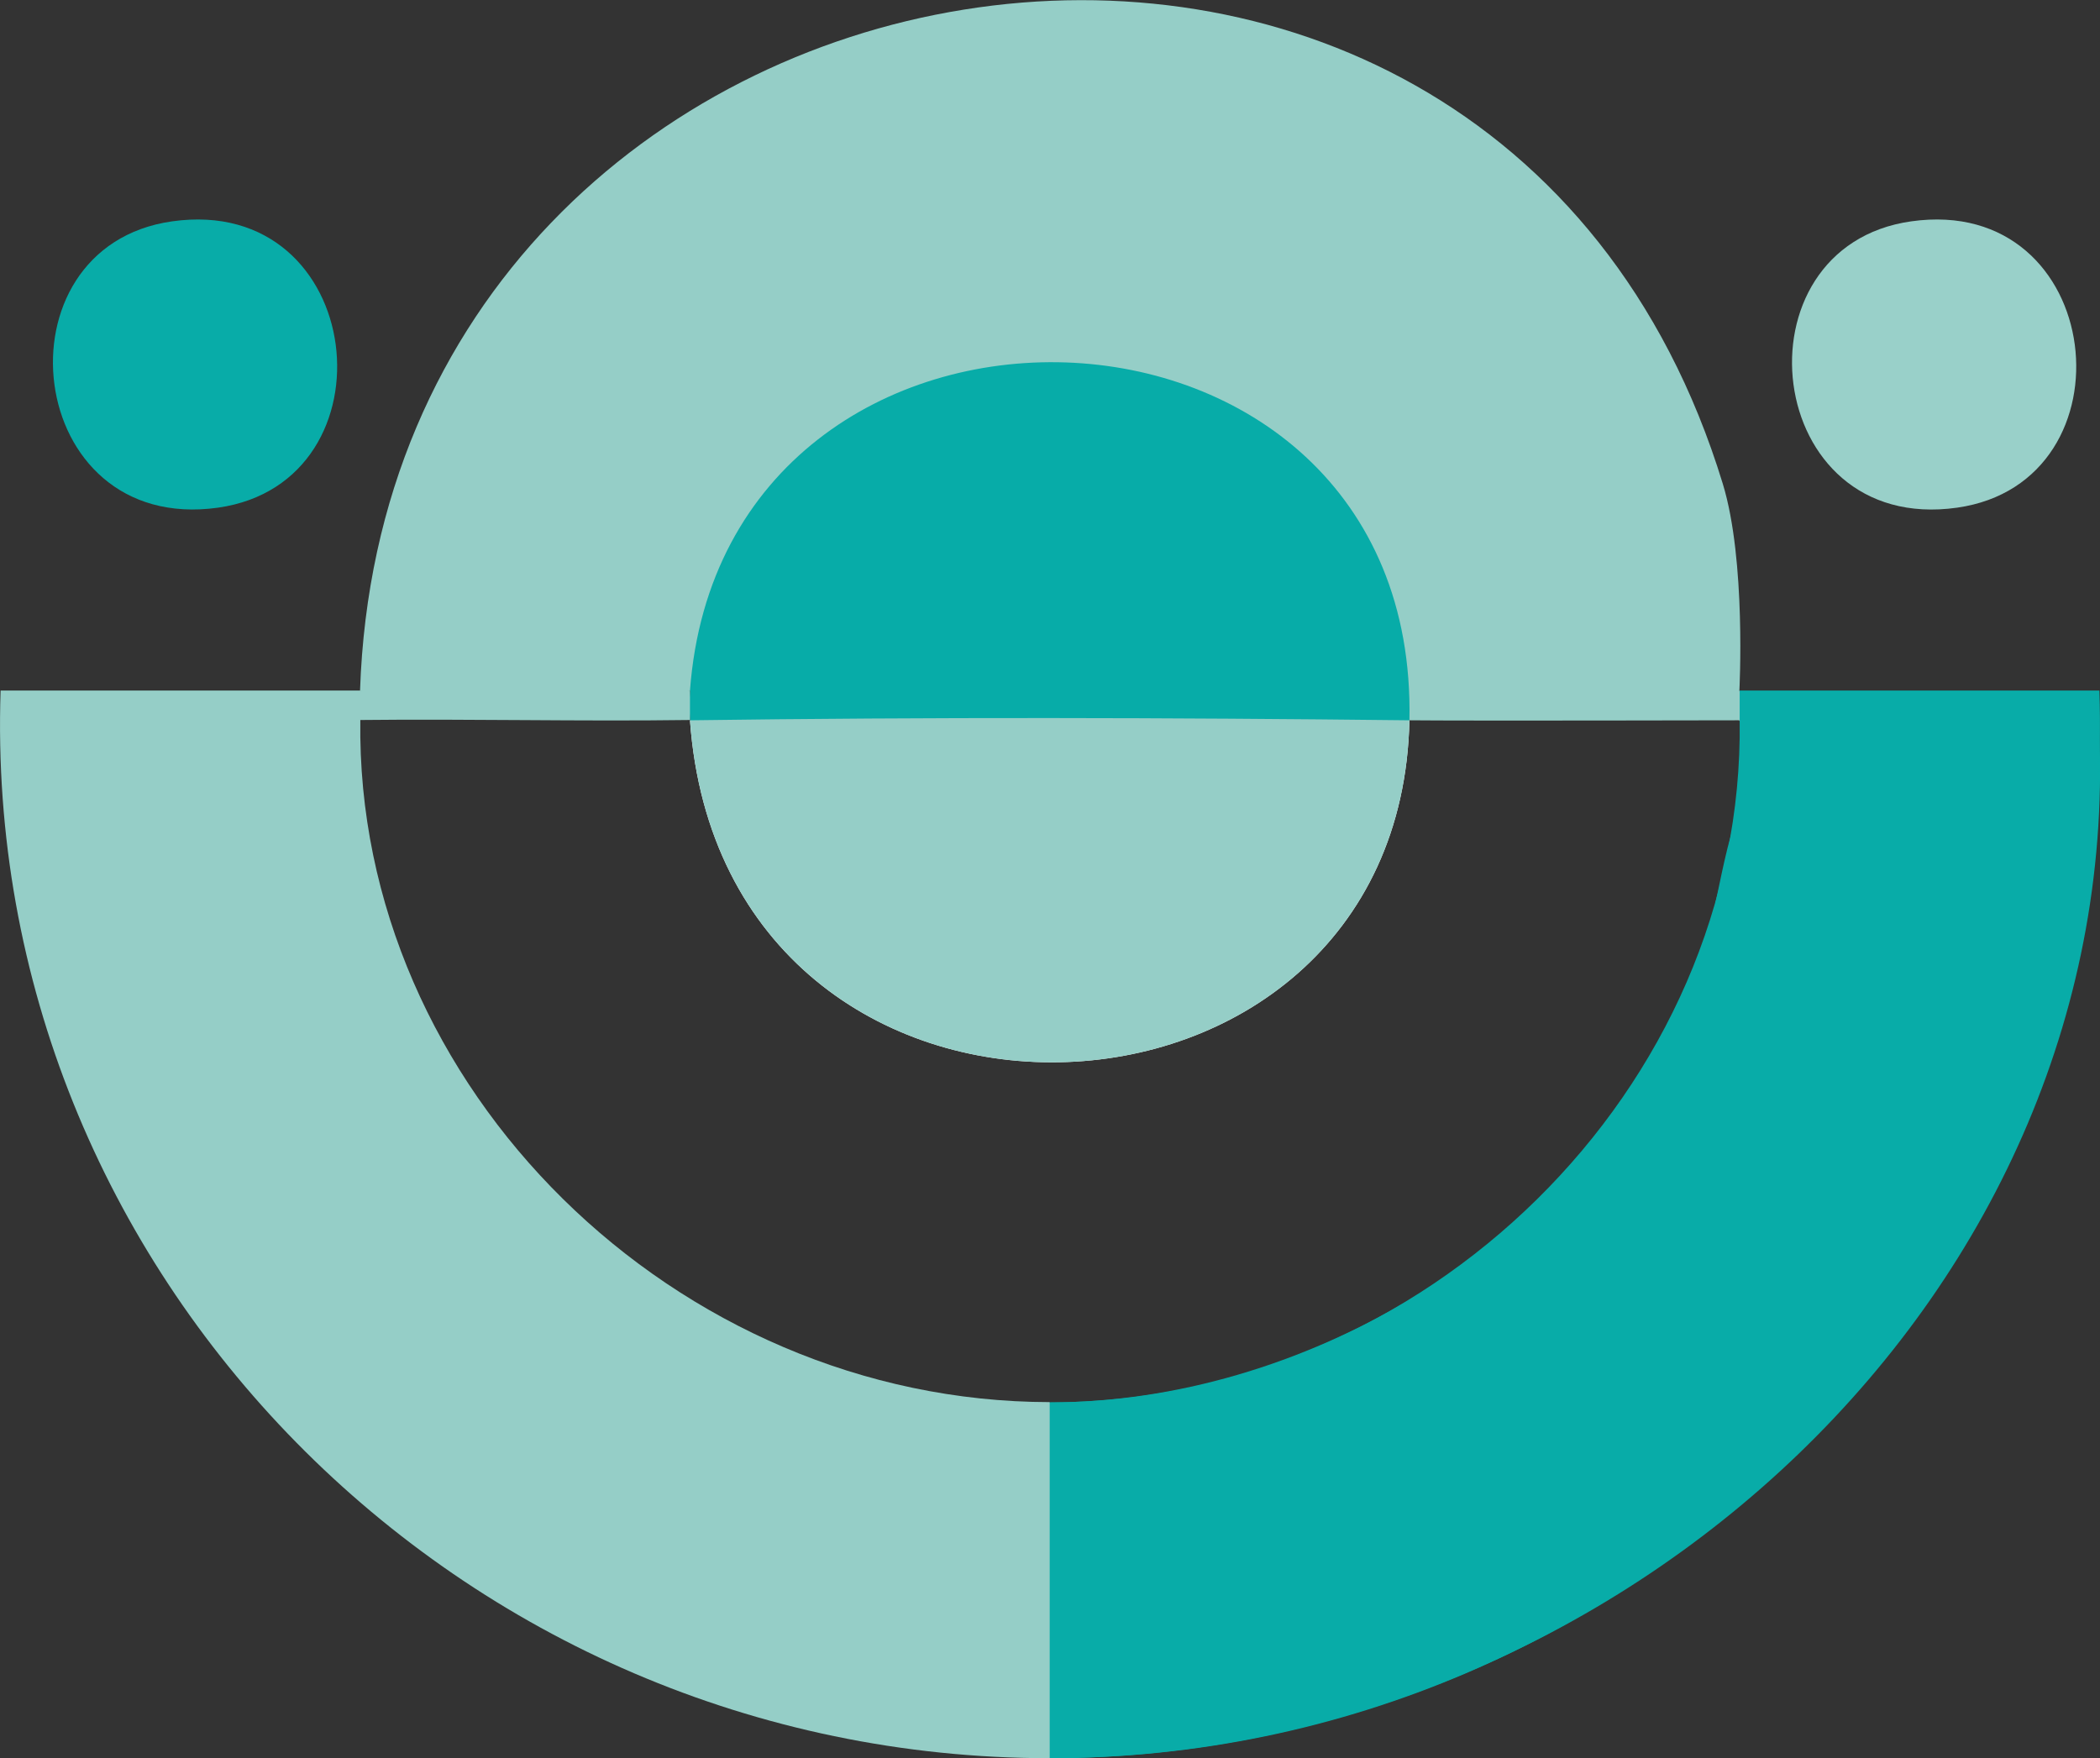 <svg xmlns="http://www.w3.org/2000/svg" id="Layer_2" data-name="Layer 2" viewBox="0 0 69.82 58.46"><rect x="0" y="0" width="69.82" height="58.46" fill="#333333" stroke="none"/><defs><style>      .cls-1 {        fill: #fff;      }      .cls-2 {        fill: #07aca8;      }      .cls-3 {        fill: #99d0c9;      }      .cls-4 {        fill: #08aca8;      }      .cls-5 {        fill: #95cec7;      }    </style></defs><g id="Layer_1-2" data-name="Layer 1"><g><path class="cls-5" d="M69.78,23.95l-1.56,2.11c-3.91-.47-6.85-.6-10.4.85-.13-.74.22-2.77,0-2.96,0,0-9.14.02-10.97,0l-2.02-1.21c-.91-11.28-17.8-11.71-19.77-.77l-2.13,1c-3.63.74-7.31.71-10.96,0,.87-25.92,37.58-32.19,45.31-6.88.78,2.55.55,6.88.55,6.88,1.24,1.46,10.03-.51,11.94.98Z"></path><path class="cls-4" d="M57.84,23.95c.17,12.24-10.5,22.67-22.92,22.68-3.16.77-3.05,10.71,0,11.83,19.63,0,35.53-16.15,34.88-35.5h-11.96"></path><path class="cls-4" d="M34.9,58.46v-11.83c8.37,0,16.94-5.12,20.75-12.5,1.46-2.84,1.33-4.86,2.17-7.22,1.95-5.48,6.84-2.14,11.96-2.96,1.02,19-15.98,34.51-34.88,34.51Z"></path><path class="cls-3" d="M63.54,7.36c6.49-.92,7.51,8.67,1.53,9.52-6.49.92-7.51-8.67-1.53-9.52Z"></path><path class="cls-4" d="M5.72,7.36c6.49-.92,7.51,8.67,1.53,9.52C.76,17.79-.26,8.21,5.72,7.36Z"></path><path class="cls-1" d="M22.94,23.95l2.13,1.07c1.79,11.07,18.1,11.16,19.72.03l2.07-1.1c-.31,14.75-22.79,15.57-23.92,0Z"></path><path class="cls-2" d="M46.86,23.95c-7.92,2.61-16,2.6-23.92,0-.02-.32-.02-.67,0-.99,1.12-15.03,24.24-14.39,23.92.99Z"></path><path class="cls-5" d="M46.86,23.95c-.31,14.75-22.79,15.57-23.92,0,7.95-.11,15.98-.09,23.92,0Z"></path><path class="cls-5" d="M34.9,58.46C15.27,58.46-.63,42.31.02,22.96h11.96c3.64,0,7.32,0,10.96,0v.98c-3.64.05-7.32-.04-10.96,0-.17,12.24,10.5,22.67,22.92,22.68v11.83Z"></path></g></g></svg>